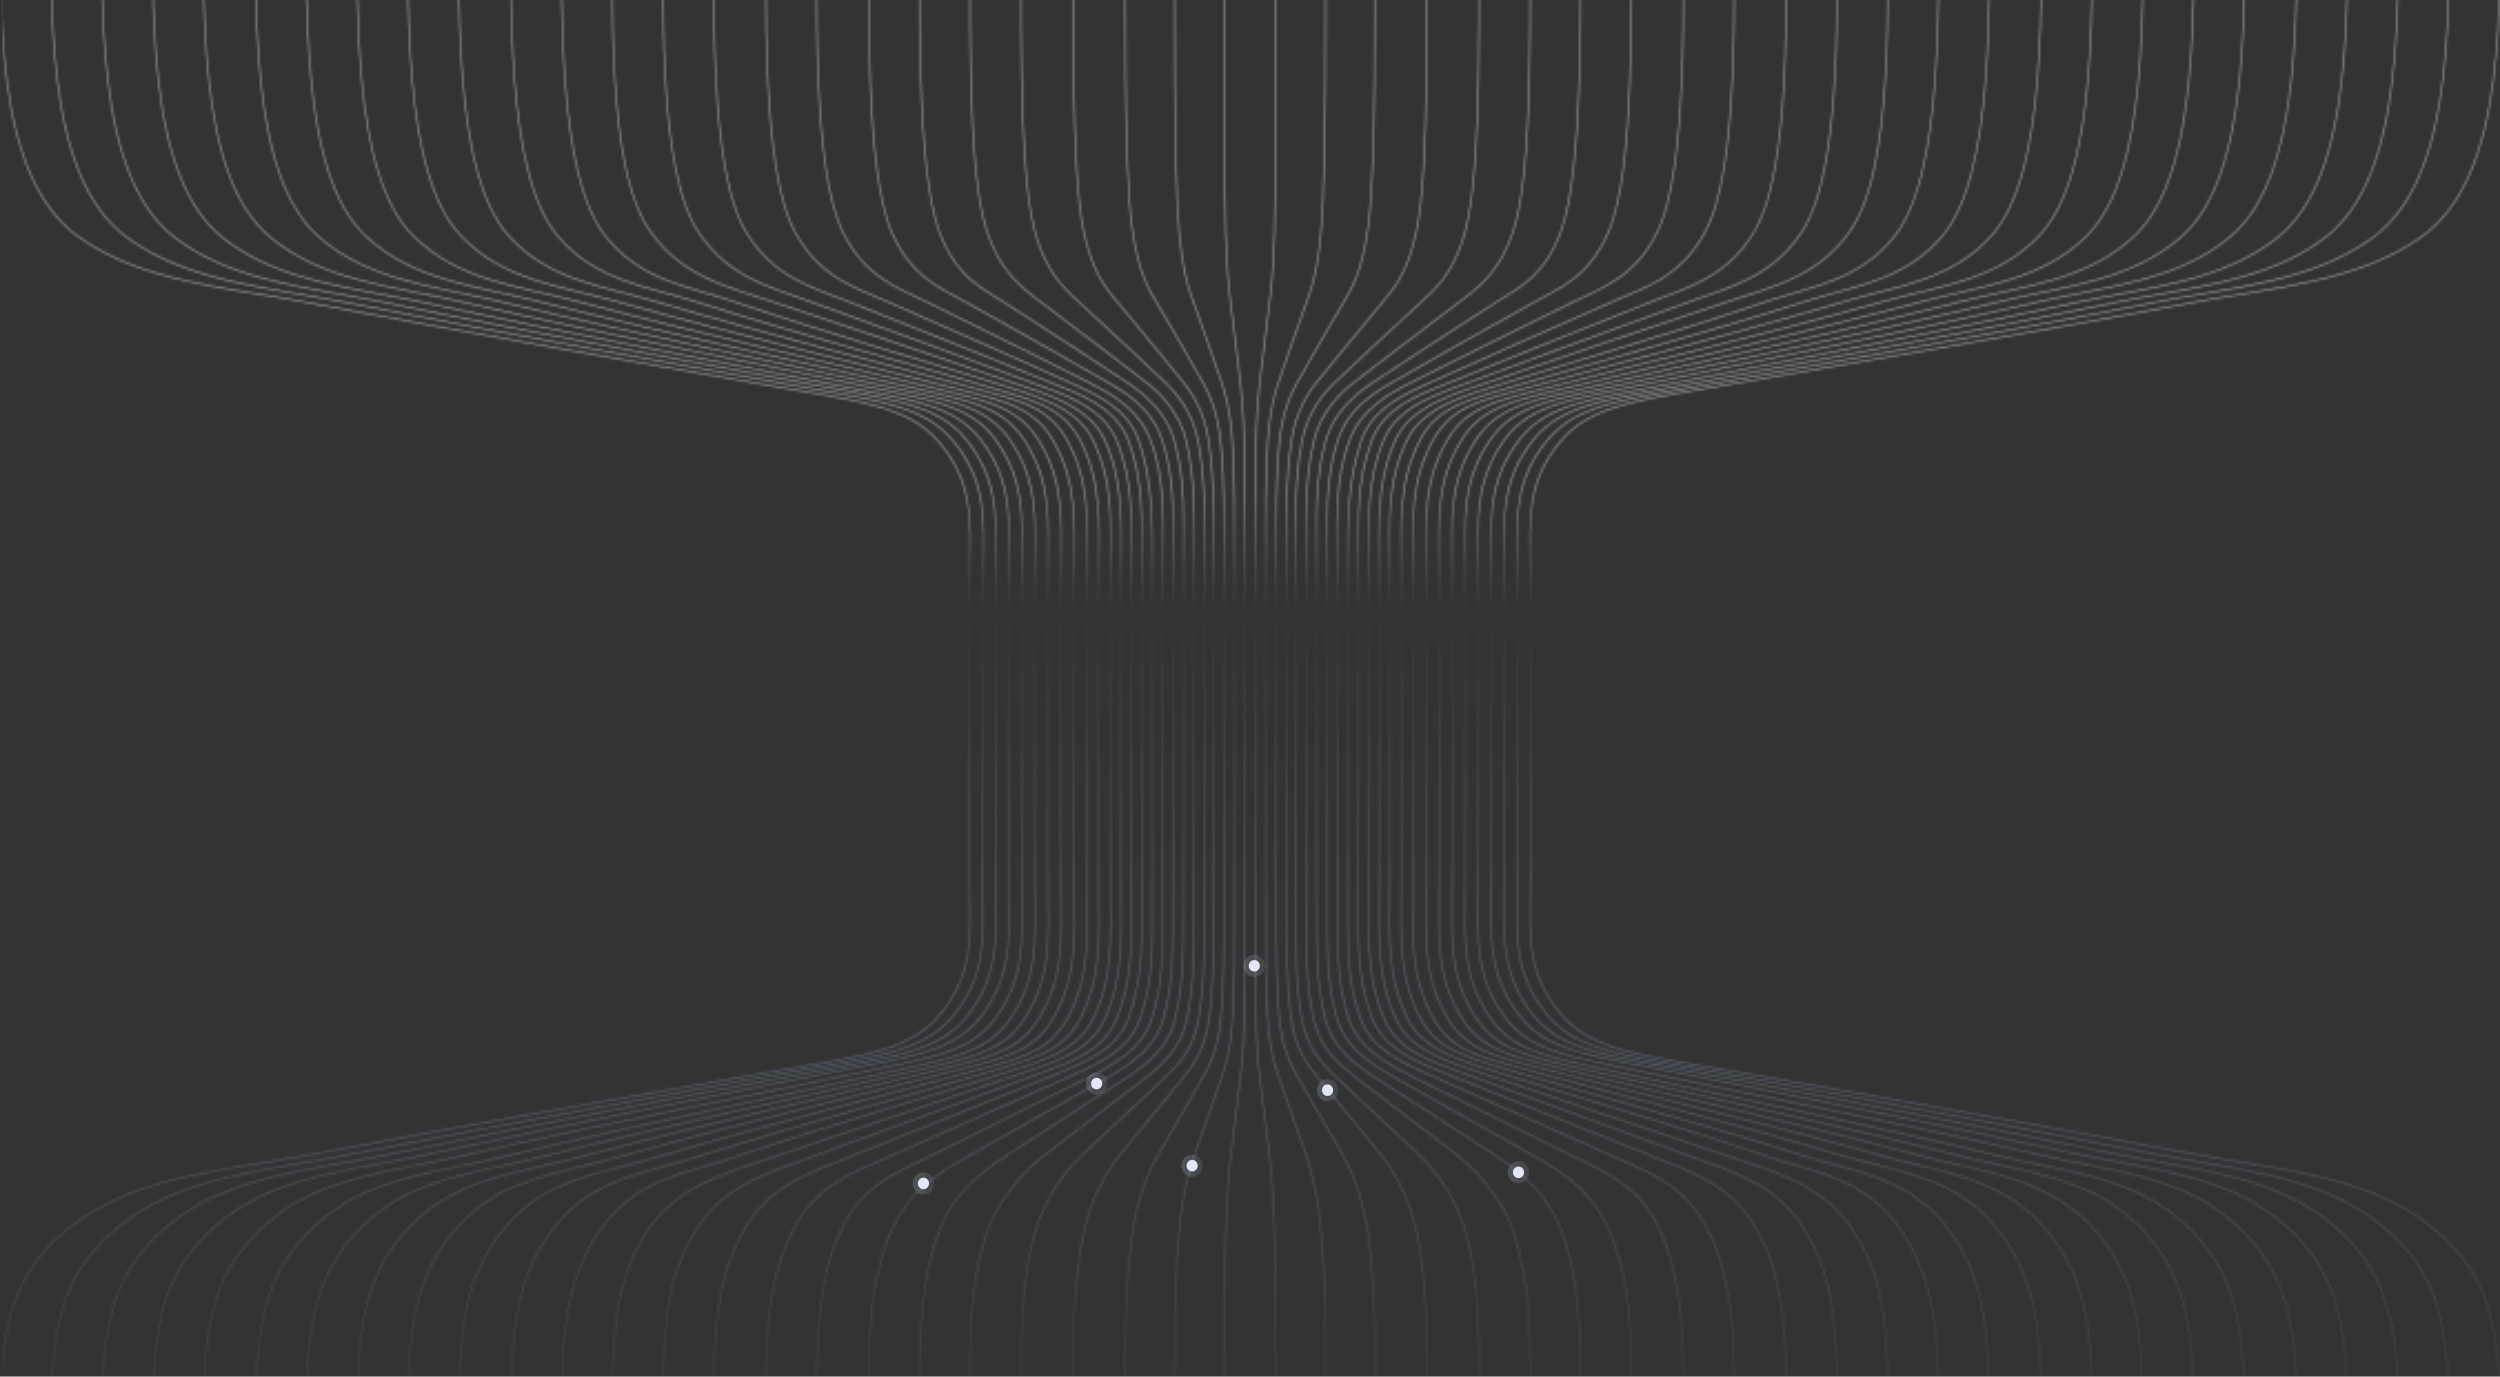 <svg width="1126" height="620" viewBox="0 0 1126 620" fill="none" xmlns="http://www.w3.org/2000/svg">
<rect x="0" y="0" width="1126" height="620" fill="#333333" stroke="none"/>
<g clip-path="url(#clip0_7153_36005)">
<mask id="mask0_7153_36005" style="mask-type:alpha" maskUnits="userSpaceOnUse" x="-1" y="-199" width="1128" height="875">
<path d="M68.766 675.734C68.765 611.227 65.246 577.737 100.14 549.651C125.237 529.451 159.235 527.055 190.743 520.33C264.927 504.496 331.487 491.595 370.778 483.678C409.482 475.879 429.421 474.295 442.029 457.581C455.744 439.401 454.673 422.982 454.345 398.645C454.345 375.188 454.051 279.013 454.345 257.315C454.673 232.978 455.744 216.558 442.029 198.378C429.421 181.665 409.482 180.081 370.778 172.282C331.487 164.365 264.927 152.05 190.743 136.216C159.235 129.492 125.237 127.096 100.14 106.895C65.246 78.809 68.765 3.096 68.766 -61.411V-198.93M45.899 675.734C45.899 611.227 42.225 577.737 78.659 549.651C104.864 529.451 140.364 527.055 173.263 520.33C250.723 504.496 320.223 491.595 361.249 483.678C401.662 475.879 422.481 474.295 435.646 457.581C449.967 439.401 448.849 422.982 448.505 398.645C448.505 375.188 448.075 279.013 448.381 257.315C448.725 232.978 449.843 216.558 435.522 198.378C422.357 181.665 401.538 180.081 361.125 172.282C320.099 164.365 250.723 152.05 173.263 136.216C140.364 129.492 104.864 127.096 78.659 106.895C42.225 78.809 45.899 3.096 45.899 -61.411V-190.133M23.032 675.734C23.032 611.227 19.203 577.737 57.175 549.651C84.487 529.451 121.485 527.055 155.773 520.33C236.503 504.496 308.936 491.595 351.694 483.678C393.813 475.879 415.511 474.295 429.232 457.581C444.157 439.401 442.992 422.982 442.634 398.645C442.634 375.188 442.491 279.306 442.81 257.608C443.168 233.271 444.333 216.852 429.409 198.672C415.688 181.958 393.99 180.374 351.871 172.575C309.113 164.658 236.503 152.05 155.773 136.216C121.485 129.492 84.487 127.096 57.175 106.895C19.203 78.809 23.032 3.096 23.032 -61.411V-190.133M0.166 675.734C0.166 611.227 -3.819 577.737 35.691 549.651C64.109 529.451 102.606 527.055 138.283 520.33C222.283 504.496 297.65 491.595 342.139 483.678C385.964 475.879 408.541 474.295 422.818 457.581C438.347 439.401 437.135 422.982 436.762 398.645C436.762 375.188 436.43 279.599 436.762 257.901C437.135 233.564 438.347 217.145 422.818 198.965C408.541 182.251 385.964 180.667 342.139 172.868C297.65 164.952 222.283 152.05 138.283 136.216C102.606 129.492 64.109 127.096 35.691 106.895C-3.819 78.809 0.166 3.096 0.166 -61.411V-190.133M91.631 675.734C91.63 611.227 88.318 578.323 121.164 550.238C144.788 530.037 176.792 527.641 206.451 520.916C276.282 505.083 344.603 492.181 381.588 484.264C418.021 476.466 436.79 474.881 448.658 458.168C461.568 439.988 460.56 424.155 460.251 399.818C460.251 376.361 459.975 279.013 460.251 257.315C460.56 232.978 461.568 216.558 448.658 198.378C436.79 181.665 418.021 180.081 381.588 172.282C344.603 164.365 276.282 151.464 206.451 135.63C176.792 128.905 144.788 126.509 121.164 106.308C88.318 78.223 91.63 3.096 91.631 -61.411V-190.133M115.083 675.734C115.083 611.227 111.929 578.91 143.208 550.824C165.706 530.623 196.183 528.228 224.427 521.503C290.928 505.669 355.99 492.767 391.211 484.851C425.907 477.052 443.78 475.468 455.083 458.754C467.377 440.574 466.417 424.155 466.122 399.818C466.122 376.361 465.859 279.013 466.122 257.315C466.417 232.978 467.377 216.558 455.083 198.378C443.78 181.665 425.907 180.081 391.211 172.282C355.99 164.365 290.928 151.464 224.427 135.63C196.183 128.905 165.706 126.509 143.208 106.308C111.929 78.223 115.083 3.096 115.083 -61.411V-190.133M137.95 675.734C137.95 611.227 134.948 578.91 164.713 550.824C186.122 530.623 215.123 528.228 242 521.503C305.281 505.669 367.193 492.767 400.71 484.851C433.725 477.052 450.733 475.468 461.489 458.754C473.188 440.574 472.274 424.155 471.994 399.818C471.994 376.361 471.744 279.013 471.994 257.315C472.274 232.978 473.188 216.558 461.489 198.378C450.733 181.665 433.725 180.081 400.71 172.282C367.193 164.365 305.281 151.464 242 135.63C215.123 128.905 186.122 126.509 164.713 106.308C134.948 78.223 137.95 3.096 137.95 -61.411V-190.133M160.817 675.734C160.816 611.227 157.967 578.91 186.218 550.824C206.537 530.623 234.063 528.228 259.573 521.503C319.634 505.669 378.397 492.767 410.208 484.851C441.543 477.052 457.686 475.468 467.894 458.754C478.998 440.574 478.131 424.155 477.865 399.818C477.865 376.361 477.628 279.013 477.865 257.315C478.131 232.978 478.998 216.558 467.894 198.378C457.686 181.665 441.543 180.081 410.208 172.282C378.397 164.365 319.634 151.464 259.573 135.63C234.063 128.905 206.537 126.509 186.218 106.308C157.967 78.223 160.816 3.096 160.817 -61.411V-190.133M183.683 675.734C183.683 611.227 180.987 578.91 207.723 550.824C226.953 530.623 253.004 528.228 277.146 521.503C333.988 505.669 389.6 492.767 419.706 484.851C449.362 477.052 464.639 475.468 474.3 458.754C484.809 440.574 483.988 424.155 483.736 399.818C483.736 376.361 483.512 279.013 483.736 257.315C483.988 232.978 484.809 216.558 474.3 198.378C464.639 181.665 449.362 180.081 419.706 172.282C389.6 164.365 333.988 151.464 277.146 135.63C253.004 128.905 226.953 126.509 207.723 106.308C180.987 78.223 183.683 3.096 183.683 -61.411V-190.133M206.55 675.734C206.55 611.227 204.006 578.91 229.228 550.824C247.369 530.623 271.944 528.228 294.718 521.503C348.341 505.669 400.803 492.767 429.204 484.851C457.18 477.052 471.592 475.468 480.706 458.754C490.619 440.574 489.845 424.155 489.608 399.818C489.608 376.361 489.396 279.013 489.608 257.315C489.845 232.978 490.619 216.558 480.706 198.378C471.592 181.665 457.18 180.081 429.204 172.282C400.803 164.365 348.341 151.464 294.718 135.63C271.944 128.905 247.369 126.509 229.228 106.308C204.006 78.223 206.55 3.096 206.55 -61.411V-190.133M230.002 675.734C230.002 611.227 227.622 578.91 251.225 550.824C268.202 530.623 291.199 528.228 312.512 521.503C362.693 505.669 411.788 492.767 438.366 484.851C464.547 477.052 478.633 474.295 486.563 458.754C495.84 440.574 495.116 424.155 494.893 399.818C494.893 376.361 494.695 279.013 494.893 257.315C495.116 232.978 495.84 216.558 486.563 198.378C478.583 182.74 464.547 180.081 438.366 172.282C411.788 164.365 362.693 151.464 312.512 135.63C291.199 128.905 268.202 126.509 251.225 106.308C227.622 78.223 230.002 3.096 230.002 -61.411V-190.133M252.869 675.734C252.869 611.227 250.646 578.91 272.683 550.824C288.533 530.623 310.004 528.228 329.902 521.503C376.753 505.669 422.589 492.767 447.403 484.851C466.854 478.645 484.997 474.295 492.401 458.754C501.062 440.574 500.386 424.155 500.178 399.818C500.178 376.361 499.993 279.013 500.178 257.315C500.386 232.978 501.062 216.558 492.401 198.378C484.95 182.74 464.802 177.833 447.403 172.282C422.589 164.365 376.753 151.464 329.902 135.63C310.004 128.905 288.533 126.509 272.683 106.308C250.646 78.223 252.869 3.096 252.869 -61.411V-190.133M275.822 675.734C275.822 611.227 272.897 580.082 293.306 551.997C306.731 533.524 328.592 527.804 347.17 521.503C392.122 506.255 433.015 492.767 455.998 484.851C474.013 478.645 490.817 474.295 497.674 458.754C505.696 440.574 505.07 424.155 504.877 399.818C504.877 376.361 504.706 279.013 504.877 257.315C505.07 232.978 505.696 216.558 497.674 198.378C490.773 182.74 470.182 177.168 455.998 172.282C433.015 164.365 390.369 149.998 347.17 135.63C328.555 129.439 307.986 125.043 293.306 104.842C272.897 76.757 275.822 3.096 275.822 -61.411V-190.133M298.682 675.734C298.682 611.227 295.988 580.082 314.779 551.997C327.139 533.524 347.268 527.804 364.372 521.503C405.761 506.255 443.412 492.767 464.572 484.851C481.159 478.645 496.63 474.295 502.944 458.754C510.33 440.574 509.753 424.155 509.576 399.818C509.576 376.361 509.418 279.013 509.576 257.315C509.753 232.978 510.33 216.558 502.944 198.378C496.591 182.74 477.632 177.168 464.572 172.282C443.412 164.365 404.146 149.998 364.372 135.63C347.234 129.439 328.296 125.043 314.779 104.842C295.988 76.757 298.682 3.096 298.682 -61.411V-190.133M321.541 675.734C321.541 611.227 319.079 580.082 336.253 551.997C347.548 533.524 365.943 527.804 381.575 521.503C419.4 506.255 453.808 492.767 473.146 484.851C488.305 478.645 502.88 473.122 508.214 458.754C514.964 440.574 514.437 424.155 514.275 399.818C514.275 376.361 514.131 279.013 514.275 257.315C514.437 232.978 514.964 216.558 508.214 198.378C502.408 182.74 485.082 177.168 473.146 172.282C453.808 164.365 417.924 149.998 381.575 135.63C365.912 129.439 348.605 125.043 336.253 104.842C319.079 76.757 321.541 3.096 321.541 -61.411V-190.133M344.986 675.734C344.986 611.227 342.764 580.082 358.267 551.997C368.464 533.524 385.07 527.804 399.181 521.503C433.327 506.255 464.389 492.767 481.846 484.851C495.53 478.645 508.785 472.829 513.503 458.754C519.596 440.574 518.974 427.967 518.974 399.818C518.974 376.361 518.844 279.013 518.974 257.315C519.121 232.978 518.982 216.558 512.889 198.378C507.975 183.717 492.62 177.168 481.846 172.282C464.389 164.365 431.995 149.998 399.181 135.63C385.042 129.439 369.418 125.043 358.267 104.842C342.764 76.757 344.986 3.096 344.986 -61.411V-190.133M367.846 675.734C367.846 611.227 365.855 580.082 379.743 551.997C388.878 533.524 405.832 527.217 418.473 520.916C449.062 505.669 473.207 493.94 488.845 486.023C501.104 479.818 514.389 472.769 518.809 458.754C523.711 443.214 523.711 431.485 523.711 399.818C523.711 376.361 523.594 279.013 523.711 257.315C523.842 232.978 524.911 216.264 518.259 198.378C512.923 184.031 500.102 177.168 490.449 172.282C474.811 164.365 447.282 150.584 417.887 136.216C405.22 130.025 389.732 125.043 379.743 104.842C365.855 76.757 367.846 3.096 367.846 -61.411V-190.133M391.291 675.734C391.291 611.227 389.258 582.428 401.467 554.343C409.497 535.87 424.683 527.217 435.796 520.916C462.685 505.669 483.909 493.94 497.657 486.023C508.433 479.818 520.111 472.769 523.997 458.754C528.306 443.214 528.306 431.485 528.306 399.818V257.315C528.306 232.098 529.361 216.264 523.513 198.378C518.823 184.031 507.552 177.168 499.067 172.282C485.32 164.365 461.121 150.584 435.28 136.216C424.145 130.025 410.531 125.043 401.749 104.842C389.541 76.757 391.291 3.096 391.291 -61.411V-190.133M414.185 675.734C414.185 611.227 412.422 582.428 423.014 554.343C429.98 535.87 445.191 525.751 454.832 519.45C478.161 504.203 494.539 493.94 506.466 486.023C515.815 479.818 525.947 472.769 529.318 458.754C533.057 443.214 533.057 431.485 533.057 399.818V257.315C533.057 232.098 533.972 216.264 528.899 198.378C525.24 185.477 515.051 177.168 507.69 172.282C495.763 164.365 474.768 150.584 452.349 136.216C442.689 130.025 430.877 125.043 423.259 104.842C412.667 76.757 414.185 3.096 414.185 -61.411V-190.133M437.039 675.734C437.039 611.227 435.009 584.774 443.983 556.689C449.886 538.216 463.31 525.751 471.479 519.45C491.245 504.203 505.122 493.94 515.228 486.023C523.149 479.818 531.734 472.769 534.59 458.754C537.757 443.214 537.757 431.485 537.757 399.818V257.315C537.757 232.098 538.533 216.264 534.235 198.378C531.134 185.477 522.501 177.168 516.264 172.282C506.159 164.365 488.781 151.17 469.786 136.803C461.601 130.612 450.731 123.577 444.276 103.376C435.302 75.291 437.039 3.096 437.039 -61.411V-190.133M459.978 675.734C459.978 611.227 458.316 584.774 465.665 556.689C470.499 538.216 481.492 525.751 488.182 519.45C504.369 504.203 515.733 493.94 524.009 486.023C530.496 479.818 537.526 472.769 539.865 458.754C542.459 443.214 542.459 431.485 542.459 399.818V257.315C542.459 232.098 543.094 216.264 539.574 198.378C537.035 185.477 529.966 177.168 524.858 172.282C516.582 164.365 501.747 150.612 486.796 136.803C480.093 130.612 471.191 123.577 465.905 103.376C458.556 75.291 459.978 3.096 459.978 -61.411V-190.133M483.398 675.734C483.398 611.227 482.124 584.774 487.754 556.689C491.456 538.216 499.876 525.751 505.001 519.45C517.399 504.203 526.104 493.94 532.443 486.023C537.411 479.818 542.796 472.769 544.588 458.754C546.575 443.214 546.575 431.485 546.575 399.818V257.315C546.575 232.098 547.061 216.264 544.365 198.378C542.42 185.477 537.005 177.168 533.093 172.282C526.754 164.365 515.528 150.777 503.939 136.803C498.805 130.612 491.987 123.577 487.938 103.376C482.308 75.291 483.398 3.096 483.398 -61.411V-190.133M506.818 675.734C506.818 611.227 505.922 584.774 509.884 556.689C512.489 538.216 517.322 527.66 522.02 519.45C531.752 502.444 534.062 498.925 541.331 486.023C544.828 479.818 548.617 472.769 549.878 458.754C551.276 443.214 551.276 431.485 551.276 399.818V257.315C551.276 232.098 551.619 216.264 549.721 198.378C548.353 185.477 544.542 177.168 541.789 172.282C533.198 157.035 529.429 150.777 521.273 136.803C517.66 130.612 512.862 123.577 510.013 103.376C506.052 75.291 506.818 3.096 506.818 -61.411V-190.133M529.069 675.734C529.068 611.227 528.526 584.774 530.924 556.689C532.501 538.216 535.426 527.66 538.27 519.45C544.16 502.444 545.558 498.925 549.958 486.023C552.074 479.818 554.368 472.769 555.131 458.754C555.977 443.214 555.977 431.485 555.977 399.818V257.315C555.977 232.098 556.184 216.264 555.036 198.378C554.208 185.477 551.901 177.168 550.235 172.282C545.035 157.035 542.754 150.777 537.818 136.803C535.631 130.612 532.727 123.577 531.002 103.376C528.604 75.291 529.068 3.096 529.069 -61.411V-190.133M551.319 675.734C551.319 611.227 551.13 584.774 551.964 556.689C552.513 538.216 553.53 527.66 554.519 519.45C556.568 502.444 557.054 498.925 558.585 486.023C559.321 479.818 560.118 472.769 560.384 458.754C560.678 443.214 560.678 431.485 560.678 399.818V257.315C560.678 232.098 560.75 216.264 560.351 198.378C560.063 185.477 559.26 177.168 558.681 172.282C556.872 157.035 556.079 150.777 554.362 136.803C553.601 130.612 552.591 123.577 551.991 103.376C551.157 75.291 551.319 3.096 551.319 -61.411V-190.133" stroke="#747B96" stroke-width="0.586"/>
<path d="M1057.29 675.141C1057.29 610.633 1060.81 577.143 1025.91 549.058C1000.82 528.857 966.818 526.461 935.31 519.736C861.126 503.902 794.566 491.001 755.275 483.084C716.571 475.285 696.632 473.701 684.024 456.988C670.309 438.808 671.38 422.388 671.709 398.051C671.709 374.594 672.002 279.005 671.709 257.307C671.38 232.971 670.309 216.551 684.024 198.371C696.632 181.658 716.571 180.073 755.275 172.275C794.566 164.358 861.126 152.043 935.31 136.209C966.818 129.484 1000.82 127.088 1025.91 106.888C1060.81 78.802 1057.29 3.089 1057.29 -61.419V-189.261M1080.15 675.141C1080.15 610.633 1083.83 577.143 1047.39 549.058C1021.19 528.857 985.689 526.461 952.79 519.736C875.33 503.902 805.831 491.001 764.804 483.084C724.391 475.285 703.572 473.701 690.407 456.988C676.087 438.808 677.205 422.388 677.548 398.051C677.548 374.594 677.854 279.005 677.548 257.307C677.205 232.971 676.087 216.551 690.407 198.371C703.572 181.658 724.391 180.073 764.804 172.275C805.831 164.358 875.33 152.043 952.79 136.209C985.689 129.484 1021.19 127.088 1047.39 106.888C1083.83 78.802 1080.15 3.089 1080.15 -61.419V-189.261M1103.02 675.141C1103.02 610.633 1106.85 577.143 1068.88 549.058C1041.57 528.857 1004.57 526.461 970.28 519.736C889.55 503.902 817.117 491.001 774.359 483.084C732.24 475.285 710.542 473.701 696.821 456.988C681.896 438.808 683.062 422.388 683.42 398.051C683.42 374.594 683.739 279.005 683.42 257.307C683.062 232.971 681.896 216.551 696.821 198.371C710.542 181.658 732.24 180.073 774.359 172.275C817.117 164.358 889.55 152.043 970.28 136.209C1004.57 129.484 1041.57 127.088 1068.88 106.888C1106.85 78.802 1103.02 3.089 1103.02 -61.419V-189.261M1125.89 675.141C1125.89 610.633 1129.87 577.143 1090.36 549.058C1061.94 528.857 1023.45 526.461 987.77 519.736C903.771 503.902 828.404 491.001 783.914 483.084C740.089 475.285 717.512 473.701 703.235 456.988C687.706 438.808 688.919 422.388 689.291 398.051C689.291 374.594 689.623 279.005 689.291 257.307C688.919 232.971 687.706 216.551 703.235 198.371C717.512 181.658 740.089 180.073 783.914 172.275C828.404 164.358 903.771 152.043 987.77 136.209C1023.45 129.484 1061.94 127.088 1090.36 106.888C1129.87 78.802 1125.89 3.089 1125.89 -61.419V-189.261M1034.42 675.141C1034.42 610.633 1037.74 577.729 1004.89 549.644C981.265 529.443 949.261 527.047 919.603 520.322C849.771 504.489 781.451 491.587 744.465 483.67C708.032 475.872 689.264 474.287 677.395 457.574C664.485 439.394 665.493 423.561 665.803 399.224C665.803 375.767 666.079 279.005 665.803 257.307C665.493 232.971 664.485 216.551 677.395 198.371C689.264 181.658 708.032 180.073 744.465 172.275C781.451 164.358 849.771 151.456 919.603 135.623C949.261 128.898 981.265 126.502 1004.89 106.301C1037.74 78.216 1034.42 3.089 1034.42 -61.419V-189.261M1010.97 675.141C1010.97 610.633 1014.12 578.316 982.845 550.23C960.347 530.03 929.87 527.634 901.626 520.909C835.125 505.075 770.063 492.174 734.842 484.257C700.147 476.458 682.273 474.874 670.971 458.161C658.676 439.981 659.636 423.561 659.931 399.224C659.931 375.767 660.194 279.005 659.931 257.307C659.636 232.971 658.676 216.551 670.971 198.371C682.273 181.658 700.147 180.073 734.842 172.275C770.063 164.358 835.125 151.456 901.626 135.623C929.87 128.898 960.347 126.502 982.845 106.301C1014.12 78.216 1010.97 3.089 1010.97 -61.419V-189.261M988.103 675.141C988.104 610.633 991.105 578.316 961.34 550.23C939.932 530.03 910.93 527.634 884.053 520.909C820.772 505.075 758.86 492.174 725.344 484.257C692.328 476.458 675.32 474.874 664.565 458.161C652.866 439.981 653.779 423.561 654.06 399.224C654.06 375.767 654.31 279.005 654.06 257.307C653.779 232.971 652.866 216.551 664.565 198.371C675.32 181.658 692.328 180.073 725.344 172.275C758.86 164.358 820.772 151.456 884.053 135.623C910.93 128.898 939.932 126.502 961.34 106.301C991.105 78.216 988.104 3.089 988.103 -61.419V-189.261M965.237 675.141C965.237 610.633 968.086 578.316 939.836 550.23C919.516 530.03 891.99 527.634 866.481 520.909C806.419 505.075 747.657 492.174 715.846 484.257C684.51 476.458 668.367 474.874 658.159 458.161C647.055 439.981 647.922 423.561 648.188 399.224C648.188 375.767 648.426 279.005 648.188 257.307C647.922 232.971 647.055 216.551 658.159 198.371C668.367 181.658 684.51 180.073 715.846 172.275C747.657 164.358 806.419 151.456 866.481 135.623C891.99 128.898 919.516 126.502 939.836 106.301C968.086 78.216 965.237 3.089 965.237 -61.419V-189.261M942.37 675.141C942.37 610.633 945.067 578.316 918.331 550.23C899.1 530.03 873.05 527.634 848.908 520.909C792.066 505.075 736.453 492.174 706.348 484.257C676.692 476.458 661.414 474.874 651.753 458.161C641.245 439.981 642.065 423.561 642.317 399.224C642.317 375.767 642.542 279.005 642.317 257.307C642.065 232.971 641.245 216.551 651.753 198.371C661.414 181.658 676.692 180.073 706.348 172.275C736.453 164.358 792.066 151.456 848.908 135.623C873.05 128.898 899.1 126.502 918.331 106.301C945.067 78.216 942.37 3.089 942.37 -61.419V-189.261M919.504 675.141C919.504 610.633 922.047 578.316 896.826 550.23C878.685 530.03 854.11 527.634 831.335 520.909C777.713 505.075 725.25 492.174 696.85 484.257C668.873 476.458 654.461 474.874 645.347 458.161C635.434 439.981 636.208 423.561 636.446 399.224C636.446 375.767 636.658 279.005 636.446 257.307C636.208 232.971 635.434 216.551 645.347 198.371C654.461 181.658 668.873 180.073 696.85 172.275C725.25 164.358 777.713 151.456 831.335 135.623C854.11 128.898 878.685 126.502 896.826 106.301C922.047 78.216 919.504 3.089 919.504 -61.419V-189.261M896.051 675.141C896.051 610.633 898.431 578.316 874.828 550.23C857.852 530.03 834.854 527.634 813.541 520.909C763.36 505.075 714.265 492.174 687.687 484.257C661.507 476.458 647.421 473.701 639.491 458.161C630.213 439.981 630.938 423.561 631.16 399.224C631.16 375.767 631.359 279.005 631.16 257.307C630.938 232.971 630.213 216.551 639.491 198.371C647.471 182.733 661.507 180.073 687.687 172.275C714.265 164.358 763.36 151.456 813.541 135.623C834.854 128.898 857.852 126.502 874.828 106.301C898.431 78.216 896.051 3.089 896.051 -61.419V-189.261M873.185 675.141C873.185 610.633 875.407 578.316 853.371 550.23C837.521 530.03 816.049 527.634 796.151 520.909C749.301 505.075 703.464 492.174 678.65 484.257C659.199 478.051 641.056 473.701 633.652 458.161C624.991 439.981 625.667 423.561 625.875 399.224C625.875 375.767 626.06 279.005 625.875 257.307C625.667 232.971 624.991 216.551 633.652 198.371C641.103 182.733 661.252 177.826 678.65 172.275C703.464 164.358 749.301 151.456 796.151 135.623C816.049 128.898 837.521 126.502 853.371 106.301C875.407 78.216 873.185 3.089 873.185 -61.419V-189.261M850.231 675.141C850.231 610.633 853.157 579.489 832.747 551.403C819.323 532.931 797.461 527.21 778.883 520.909C733.931 505.662 693.038 492.174 670.056 484.257C652.041 478.051 635.237 473.701 628.379 458.161C620.357 439.981 620.984 423.561 621.176 399.224C621.176 375.767 621.348 279.005 621.176 257.307C620.984 232.971 620.357 216.551 628.379 198.371C635.28 182.733 655.871 177.161 670.056 172.275C693.038 164.358 735.685 149.99 778.883 135.623C797.498 129.432 818.067 125.036 832.747 104.835C853.157 76.75 850.231 3.089 850.231 -61.419V-189.261M827.372 675.141C827.372 610.633 830.066 579.489 811.274 551.403C798.914 532.931 778.786 527.21 761.681 520.909C720.292 505.662 682.642 492.174 661.481 484.257C644.895 478.051 629.423 473.701 623.109 458.161C615.723 439.981 616.3 423.561 616.477 399.224C616.477 375.767 616.635 279.005 616.477 257.307C616.3 232.971 615.723 216.551 623.109 198.371C629.463 182.733 648.421 177.161 661.481 172.275C682.642 164.358 721.907 149.99 761.681 135.623C778.82 129.432 797.758 125.036 811.274 104.835C830.066 76.75 827.372 3.089 827.372 -61.419V-189.261M804.512 675.141C804.512 610.633 806.974 579.489 789.801 551.403C778.505 532.931 760.11 527.21 744.478 520.909C706.654 505.662 672.245 492.174 652.907 484.257C637.749 478.051 623.174 472.528 617.839 458.161C611.089 439.981 611.616 423.561 611.778 399.224C611.778 375.767 611.922 279.005 611.778 257.307C611.616 232.971 611.089 216.551 617.839 198.371C623.646 182.733 640.972 177.161 652.907 172.275C672.245 164.358 708.129 149.99 744.478 135.623C760.141 129.432 777.449 125.036 789.801 104.835C806.974 76.75 804.512 3.089 804.512 -61.419V-189.261M781.067 675.141C781.067 610.633 783.289 579.489 767.786 551.403C757.589 532.931 740.984 527.21 726.872 520.909C692.726 505.662 661.665 492.174 644.208 484.257C630.523 478.051 617.268 472.235 612.55 458.161C606.457 439.981 607.079 427.373 607.079 399.224C607.079 375.767 607.209 279.005 607.079 257.307C606.933 232.971 607.071 216.551 613.164 198.371C618.078 183.71 633.433 177.161 644.208 172.275C661.665 164.358 694.059 149.99 726.872 135.623C741.011 129.432 756.635 125.036 767.786 104.835C783.289 76.75 781.067 3.089 781.067 -61.419V-189.261M758.208 675.141C758.208 610.633 760.198 579.489 746.31 551.403C737.176 532.931 720.222 526.624 707.58 520.322C676.991 505.075 652.847 493.347 637.208 485.43C624.949 479.224 611.665 472.175 607.244 458.161C602.343 442.62 602.343 430.891 602.343 399.224C602.343 375.767 602.459 279.005 602.343 257.307C602.212 232.971 601.143 216.257 607.794 198.371C613.13 184.024 625.952 177.161 635.604 172.275C651.243 164.358 678.771 150.577 708.166 136.209C720.833 130.018 736.321 125.036 746.31 104.835C760.198 76.75 758.208 3.089 758.208 -61.419V-189.261M734.762 675.141C734.762 610.633 736.795 581.834 724.587 553.749C716.557 535.276 701.37 526.624 690.258 520.322C663.368 505.075 642.144 493.347 628.397 485.43C617.62 479.224 605.942 472.175 602.057 458.161C597.748 442.62 597.748 430.891 597.748 399.224V257.307C597.748 232.091 596.693 216.257 602.54 198.371C607.231 184.024 618.502 177.161 626.986 172.275C640.734 164.358 664.933 150.577 690.773 136.209C701.908 130.018 715.523 125.036 724.304 104.835C736.512 76.75 734.762 3.089 734.762 -61.419V-189.261M711.868 675.141C711.868 610.633 713.632 581.834 703.04 553.749C696.073 535.276 680.862 525.158 671.221 518.856C647.892 503.609 631.514 493.347 619.587 485.43C610.238 479.224 600.106 472.175 596.735 458.161C592.997 442.62 592.997 430.892 592.997 399.224V257.307C592.997 232.091 592.081 216.257 597.155 198.371C600.814 185.469 611.002 177.161 618.364 172.275C630.291 164.358 651.285 150.577 673.704 136.209C683.364 130.018 695.176 125.036 702.795 104.835C713.387 76.75 711.868 3.089 711.868 -61.419V-189.261M689.015 675.141C689.015 610.633 691.045 584.18 682.07 556.095C676.167 537.622 662.744 525.158 654.575 518.856C634.809 503.609 620.931 493.347 610.826 485.43C602.904 479.224 594.32 472.175 591.463 458.161C588.296 442.62 588.296 430.892 588.296 399.224V257.307C588.296 232.091 587.52 216.257 591.819 198.371C594.919 185.469 603.552 177.161 609.789 172.275C619.895 164.358 637.272 151.163 656.267 136.796C664.452 130.605 675.322 123.57 681.777 103.369C690.751 75.284 689.015 3.089 689.015 -61.419V-189.261M666.075 675.141C666.075 610.633 667.738 584.18 660.388 556.095C655.554 537.622 644.561 525.158 637.872 518.856C621.684 503.609 610.32 493.347 602.044 485.43C595.557 479.224 588.527 472.175 586.188 458.161C583.594 442.62 583.594 430.892 583.594 399.224V257.307C583.594 232.091 582.959 216.257 586.479 198.371C589.018 185.469 596.088 177.161 601.195 172.275C609.471 164.358 624.307 150.605 639.257 136.796C645.96 130.605 654.862 123.57 660.148 103.369C667.498 75.284 666.075 3.089 666.075 -61.419V-189.261M642.656 675.141C642.656 610.633 643.929 584.18 638.3 556.095C634.597 537.622 626.177 525.158 621.053 518.856C608.654 503.609 599.95 493.347 593.611 485.43C588.642 479.224 583.257 472.175 581.466 458.161C579.479 442.62 579.479 430.892 579.479 399.224V257.307C579.479 232.091 578.992 216.257 581.688 198.371C583.633 185.469 589.048 177.161 592.961 172.275C599.299 164.358 610.525 150.77 622.114 136.796C627.249 130.605 634.067 123.57 638.116 103.369C643.745 75.284 642.656 3.089 642.656 -61.419V-189.261M619.235 675.141C619.235 610.633 620.131 584.18 616.17 556.095C613.564 537.622 608.731 527.066 604.033 518.856C594.301 501.85 591.991 498.331 584.722 485.43C581.225 479.224 577.436 472.175 576.175 458.161C574.777 442.62 574.777 430.891 574.777 399.224V257.307C574.777 232.091 574.435 216.257 576.332 198.371C577.701 185.469 581.511 177.161 584.264 172.275C592.855 157.027 596.625 150.77 604.78 136.796C608.393 130.605 613.191 123.57 616.04 103.369C620.002 75.284 619.235 3.089 619.235 -61.419V-189.261M596.985 675.141C596.985 610.633 597.527 584.18 595.13 556.095C593.553 537.622 590.627 527.066 587.784 518.856C581.893 501.85 580.495 498.331 576.095 485.43C573.979 479.224 571.686 472.175 570.922 458.161C570.076 442.62 570.076 430.892 570.076 399.224V257.307C570.076 232.091 569.869 216.257 571.017 198.371C571.846 185.469 574.152 177.161 575.818 172.275C581.018 157.027 583.3 150.77 588.236 136.796C590.423 130.605 593.327 123.57 595.051 103.369C597.449 75.284 596.985 3.089 596.985 -61.419V-189.261M574.735 675.141C574.735 610.633 574.923 584.18 574.089 556.095C573.541 537.622 572.523 527.066 571.534 518.856C569.486 501.85 568.999 498.331 567.469 485.43C566.733 479.224 565.935 472.175 565.67 458.161C565.375 442.62 565.375 430.892 565.375 399.224L565.375 257.307C565.375 232.091 565.303 216.257 565.703 198.371C565.991 185.469 566.793 177.161 567.372 172.275C569.181 157.027 569.975 150.77 571.692 136.796C572.452 130.605 573.462 123.57 574.062 103.369C574.896 75.284 574.735 3.089 574.735 -61.419V-189.261" stroke="#747B96" stroke-width="0.586"/>
</mask>
<g mask="url(#mask0_7153_36005)">
<rect opacity="0.5" width="1125.95" height="863.815" transform="matrix(-1 -8.74228e-08 -8.74228e-08 1 1127.03 -115.797)" fill="url(#paint0_linear_7153_36005)"/>
</g>
<ellipse cx="5.023" cy="4.836" rx="5.023" ry="4.836" transform="matrix(1.19249e-08 -1 -1 -1.19249e-08 541.769 530.047)" fill="url(#paint1_linear_7153_36005)" fill-opacity="0.24"/>
<ellipse cx="2.605" cy="2.508" rx="2.605" ry="2.508" transform="matrix(1.19249e-08 -1 -1 -1.19249e-08 539.437 527.625)" fill="#E3E6F5"/>
<ellipse cx="5.023" cy="4.836" rx="5.023" ry="4.836" transform="matrix(1.19249e-08 -1 -1 -1.19249e-08 688.77 533.047)" fill="url(#paint2_linear_7153_36005)" fill-opacity="0.24"/>
<ellipse cx="2.605" cy="2.508" rx="2.605" ry="2.508" transform="matrix(1.19249e-08 -1 -1 -1.19249e-08 686.438 530.625)" fill="#E3E6F5"/>
<ellipse cx="5.023" cy="4.836" rx="5.023" ry="4.836" transform="matrix(1.19249e-08 -1 -1 -1.19249e-08 498.769 493.047)" fill="url(#paint3_linear_7153_36005)" fill-opacity="0.24"/>
<ellipse cx="2.605" cy="2.508" rx="2.605" ry="2.508" transform="matrix(1.19249e-08 -1 -1 -1.19249e-08 496.437 490.625)" fill="#E3E6F5"/>
<ellipse cx="5.023" cy="4.836" rx="5.023" ry="4.836" transform="matrix(1.19249e-08 -1 -1 -1.19249e-08 602.769 496.047)" fill="url(#paint4_linear_7153_36005)" fill-opacity="0.24"/>
<ellipse cx="2.605" cy="2.508" rx="2.605" ry="2.508" transform="matrix(1.19249e-08 -1 -1 -1.19249e-08 600.437 493.625)" fill="#E3E6F5"/>
<ellipse cx="5" cy="4.836" rx="5" ry="4.836" transform="matrix(1.19249e-08 -1 -1 -1.19249e-08 569.769 440)" fill="url(#paint5_linear_7153_36005)" fill-opacity="0.24"/>
<ellipse cx="2.593" cy="2.508" rx="2.593" ry="2.508" transform="matrix(1.19249e-08 -1 -1 -1.19249e-08 567.437 437.59)" fill="#E3E6F5"/>
<ellipse cx="5.023" cy="4.836" rx="5.023" ry="4.836" transform="matrix(1.19249e-08 -1 -1 -1.19249e-08 420.769 538.047)" fill="url(#paint6_linear_7153_36005)" fill-opacity="0.24"/>
<ellipse cx="2.605" cy="2.508" rx="2.605" ry="2.508" transform="matrix(1.19249e-08 -1 -1 -1.19249e-08 418.437 535.625)" fill="#E3E6F5"/>
</g>
<defs>
<linearGradient id="paint0_linear_7153_36005" x1="562.828" y1="846.369" x2="562.83" y2="269.319" gradientUnits="userSpaceOnUse">
<stop offset="0.125" stop-color="#9EA8D0" stop-opacity="0.1"/>
<stop offset="0.46" stop-color="#A7B1E2" stop-opacity="0.8"/>
<stop offset="0.79" stop-color="#F9FAFF" stop-opacity="0"/>
<stop offset="0.884" stop-color="white"/>
<stop offset="1" stop-color="white"/>
</linearGradient>
<linearGradient id="paint1_linear_7153_36005" x1="5.023" y1="-11.147" x2="5.023" y2="15.157" gradientUnits="userSpaceOnUse">
<stop offset="0.001" stop-color="#D1DCFB" stop-opacity="0"/>
<stop offset="1" stop-color="#D2DDFC"/>
</linearGradient>
<linearGradient id="paint2_linear_7153_36005" x1="5.023" y1="-11.147" x2="5.023" y2="15.157" gradientUnits="userSpaceOnUse">
<stop offset="0.001" stop-color="#D1DCFB" stop-opacity="0"/>
<stop offset="1" stop-color="#D2DDFC"/>
</linearGradient>
<linearGradient id="paint3_linear_7153_36005" x1="5.023" y1="-11.147" x2="5.023" y2="15.157" gradientUnits="userSpaceOnUse">
<stop offset="0.001" stop-color="#D1DCFB" stop-opacity="0"/>
<stop offset="1" stop-color="#D2DDFC"/>
</linearGradient>
<linearGradient id="paint4_linear_7153_36005" x1="5.023" y1="-11.147" x2="5.023" y2="15.157" gradientUnits="userSpaceOnUse">
<stop offset="0.001" stop-color="#D1DCFB" stop-opacity="0"/>
<stop offset="1" stop-color="#D2DDFC"/>
</linearGradient>
<linearGradient id="paint5_linear_7153_36005" x1="5" y1="-11.147" x2="5" y2="15.157" gradientUnits="userSpaceOnUse">
<stop offset="0.001" stop-color="#D1DCFB" stop-opacity="0"/>
<stop offset="1" stop-color="#D2DDFC"/>
</linearGradient>
<linearGradient id="paint6_linear_7153_36005" x1="5.023" y1="-11.147" x2="5.023" y2="15.157" gradientUnits="userSpaceOnUse">
<stop offset="0.001" stop-color="#D1DCFB" stop-opacity="0"/>
<stop offset="1" stop-color="#D2DDFC"/>
</linearGradient>
<clipPath id="clip0_7153_36005">
<rect width="620" height="1126" fill="white" transform="matrix(1.19249e-08 -1 -1 -1.19249e-08 1126 620)"/>
</clipPath>
</defs>
</svg>
